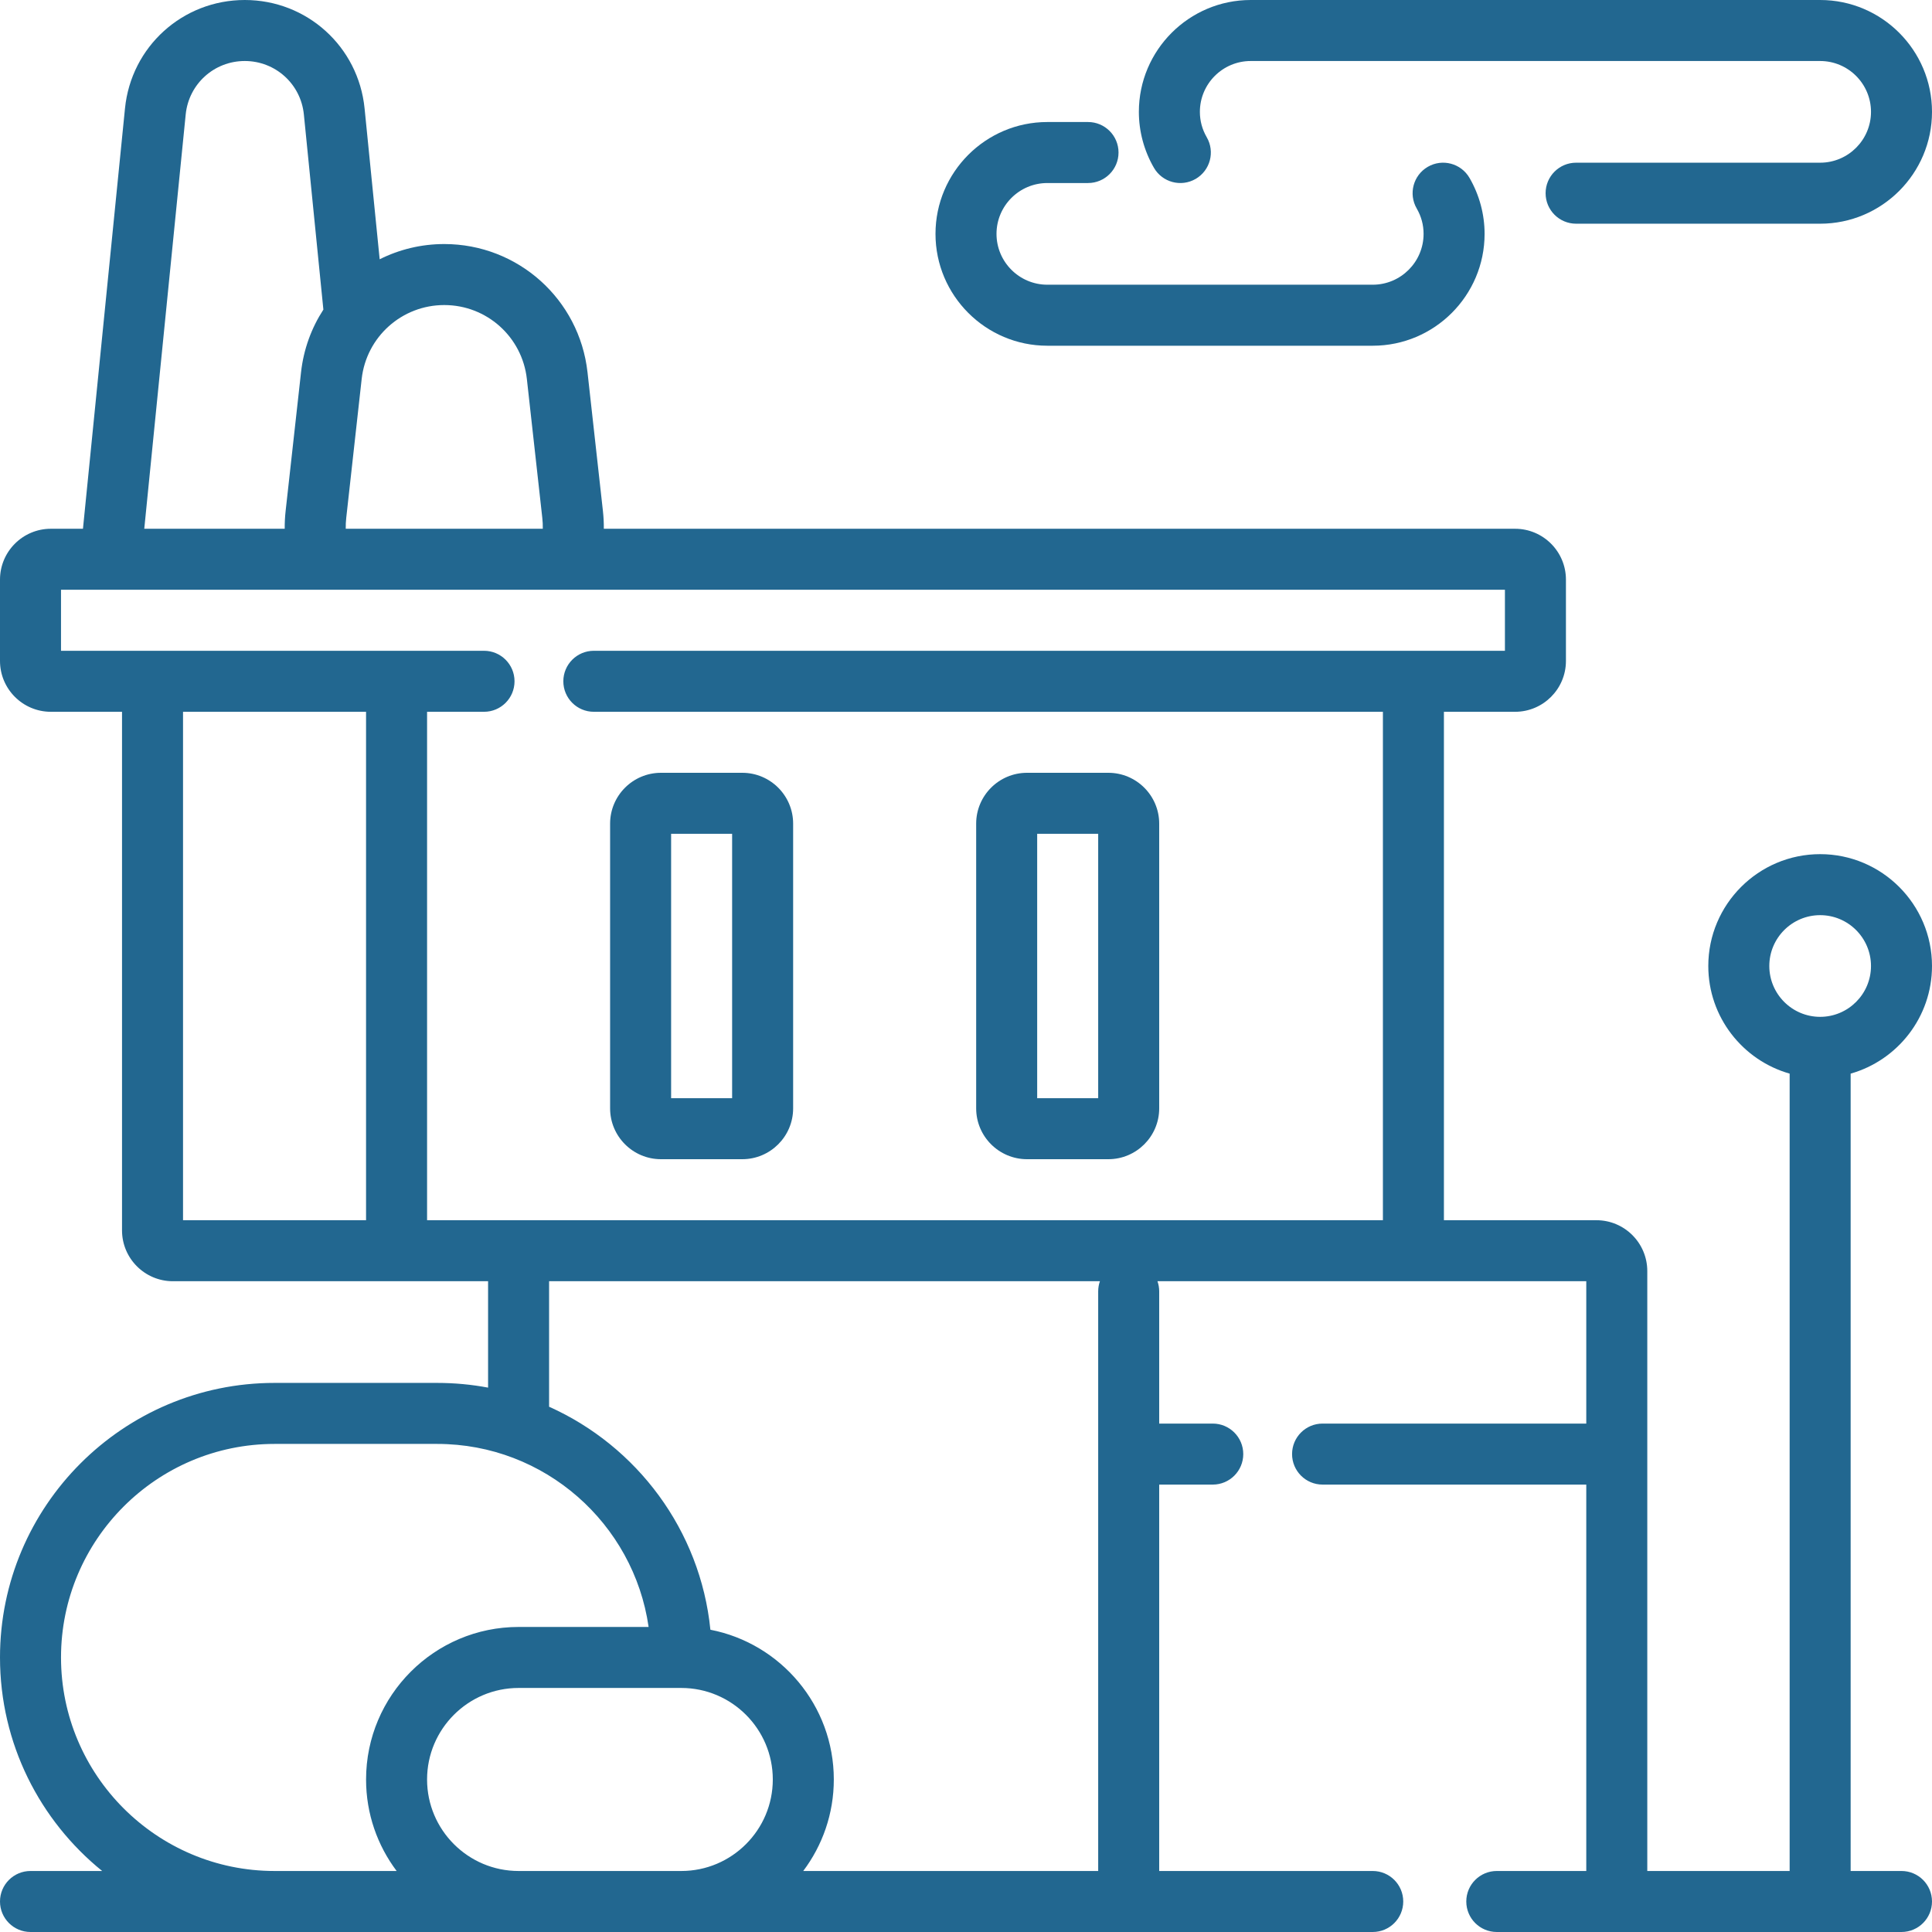<!DOCTYPE svg PUBLIC "-//W3C//DTD SVG 1.1//EN" "http://www.w3.org/Graphics/SVG/1.1/DTD/svg11.dtd">

<!-- Uploaded to: SVG Repo, www.svgrepo.com, Transformed by: SVG Repo Mixer Tools -->
<svg fill="#226790" height="800px" width="800px" version="1.1" id="Layer_1" xmlns="http://www.w3.org/2000/svg" xmlns:xlink="http://www.w3.org/1999/xlink" viewBox="0 0 512 512" xml:space="preserve">

<g id="SVGRepo_bgCarrier" stroke-width="0"/>

<g id="SVGRepo_tracerCarrier" stroke-linecap="round" stroke-linejoin="round"/>

<g id="SVGRepo_iconCarrier"> <g> <g> <g> <path d="M316.854,47.417c3.863-2.238,5.182-7.183,2.944-11.047c-1.207-2.084-1.818-4.347-1.818-6.727 c0-7.43,6.044-13.474,13.474-13.474h150.905c7.43,0,13.474,6.044,13.474,13.474c0,7.43-6.044,13.474-13.474,13.474h-64.674 c-4.466,0-8.084,3.619-8.084,8.084s3.619,8.084,8.084,8.084h64.674c16.344,0,29.642-13.298,29.642-29.642 C512,13.298,498.702,0,482.358,0H331.453c-16.344,0-29.642,13.298-29.642,29.642c0,5.188,1.382,10.315,3.996,14.831 C308.044,48.337,312.988,49.654,316.854,47.417z"/> <path d="M277.558,91.621h86.232c16.344,0,29.642-13.298,29.642-29.642c0-5.188-1.382-10.315-3.997-14.831 c-2.238-3.863-7.182-5.182-11.047-2.944c-3.863,2.238-5.181,7.183-2.944,11.047c1.208,2.084,1.82,4.347,1.82,6.727 c0,7.43-6.044,13.474-13.474,13.474h-86.232c-7.43,0-13.474-6.044-13.474-13.474s6.044-13.474,13.474-13.474h10.779 c4.466,0,8.084-3.618,8.084-8.084c0-4.466-3.619-8.084-8.084-8.084h-10.779c-16.344,0-29.642,13.298-29.642,29.642 S261.214,91.621,277.558,91.621z"/> <path d="M512,256c0-16.344-13.298-29.642-29.642-29.642S452.716,239.656,452.716,256c0,13.544,9.13,24.995,21.558,28.522v211.309 h-37.726V336.843c0-7.43-6.044-13.474-13.474-13.474h-40.421V188.633h18.863c7.43,0,13.474-6.044,13.474-13.474v-21.558 c0-7.43-6.044-13.474-13.474-13.474H160.02c0.015-1.555-0.064-3.117-0.237-4.683l-4.088-36.796 c-2.151-19.369-18.47-33.974-37.958-33.974c-6.136,0-11.957,1.448-17.121,4.037l-3.998-39.98C94.98,12.352,81.331,0,64.87,0 S34.76,12.352,33.123,28.73L21.985,140.126h-8.511C6.044,140.126,0,146.17,0,153.6v21.558c0,7.43,6.044,13.474,13.474,13.474 h18.863v137.432c0,7.43,6.044,13.474,13.474,13.474h83.537v28.198c-4.369-0.821-8.87-1.25-13.474-1.25H72.758 C32.639,366.484,0,399.123,0,439.242c0,22.832,10.571,43.24,27.075,56.589H8.084c-4.466,0-8.084,3.619-8.084,8.084 C0,508.382,3.619,512,8.084,512h355.705c4.466,0,8.084-3.618,8.084-8.084c0-4.466-3.618-8.084-8.084-8.084H307.2v-102.4h14.193 c4.466,0,8.084-3.618,8.084-8.084c0-4.466-3.619-8.084-8.084-8.084H307.2v-35.032c0-0.945-0.163-1.852-0.46-2.695h113.639v37.726 h-69.883c-4.466,0-8.084,3.618-8.084,8.084c0,4.466,3.619,8.084,8.084,8.084h69.883v102.4h-23.714 c-4.466,0-8.084,3.619-8.084,8.084c0,4.466,3.618,8.084,8.084,8.084h107.25c4.466,0,8.084-3.618,8.084-8.084 c0-4.466-3.618-8.084-8.084-8.084h-13.474V284.522C502.87,280.994,512,269.543,512,256z M91.759,137.229l4.088-36.796 c1.242-11.169,10.652-19.591,21.889-19.591c11.237,0,20.647,8.422,21.888,19.591l4.088,36.796 c0.108,0.97,0.153,1.937,0.135,2.897H91.624C91.606,139.166,91.651,138.199,91.759,137.229z M49.212,30.338 c0.807-8.079,7.539-14.17,15.657-14.17s14.85,6.092,15.659,14.17l5.171,51.71c-3.154,4.853-5.242,10.488-5.921,16.599 l-4.089,36.796c-0.174,1.566-0.253,3.129-0.237,4.683h-37.22L49.212,30.338z M97.011,323.368H48.505V188.632h48.505V323.368z M105.114,495.832H72.758c-31.203,0-56.589-25.387-56.589-56.589c0-31.203,25.387-56.589,56.589-56.589h43.116 c28.46,0,52.08,21.118,56.014,48.505h-34.456c-22.289,0-40.421,18.132-40.421,40.421 C97.011,480.671,100.029,489.072,105.114,495.832z M180.547,495.832h-43.116c-13.372,0-24.253-10.88-24.253-24.253 s10.88-24.253,24.253-24.253h43.116c13.372,0,24.253,10.88,24.253,24.253S193.92,495.832,180.547,495.832z M291.032,342.232 v153.6h-78.167c5.086-6.759,8.104-15.161,8.104-24.253c0-19.65-14.094-36.071-32.706-39.683 c-2.657-26.401-19.489-48.681-42.747-59.098v-33.262h145.976C291.193,340.38,291.032,341.286,291.032,342.232z M366.484,323.368 H113.179V188.632h15.091c4.466,0,8.084-3.618,8.084-8.084c0-4.466-3.619-8.084-8.084-8.084H16.168v-16.168h382.653v16.168 H157.373c-4.466,0-8.084,3.619-8.084,8.084c0,4.466,3.618,8.084,8.084,8.084h209.112V323.368z M482.358,269.474 c-7.43,0-13.474-6.044-13.474-13.474c0-7.43,6.044-13.474,13.474-13.474s13.474,6.044,13.474,13.474 C495.832,263.43,489.788,269.474,482.358,269.474z"/> <path d="M272.168,307.2h21.558c7.43,0,13.474-6.044,13.474-13.474v-75.453c0-7.43-6.044-13.474-13.474-13.474h-21.558 c-7.43,0-13.474,6.044-13.474,13.474v75.453C258.695,301.156,264.738,307.2,272.168,307.2z M274.863,220.968h16.168v70.063 h-16.168V220.968z"/> <path d="M175.158,307.2h21.558c7.43,0,13.474-6.044,13.474-13.474v-75.453c0-7.43-6.044-13.474-13.474-13.474h-21.558 c-7.43,0-13.474,6.044-13.474,13.474v75.453C161.684,301.156,167.728,307.2,175.158,307.2z M177.853,220.968h16.168v70.063 h-16.168V220.968z"/> </g> </g> </g> </g>

</svg>